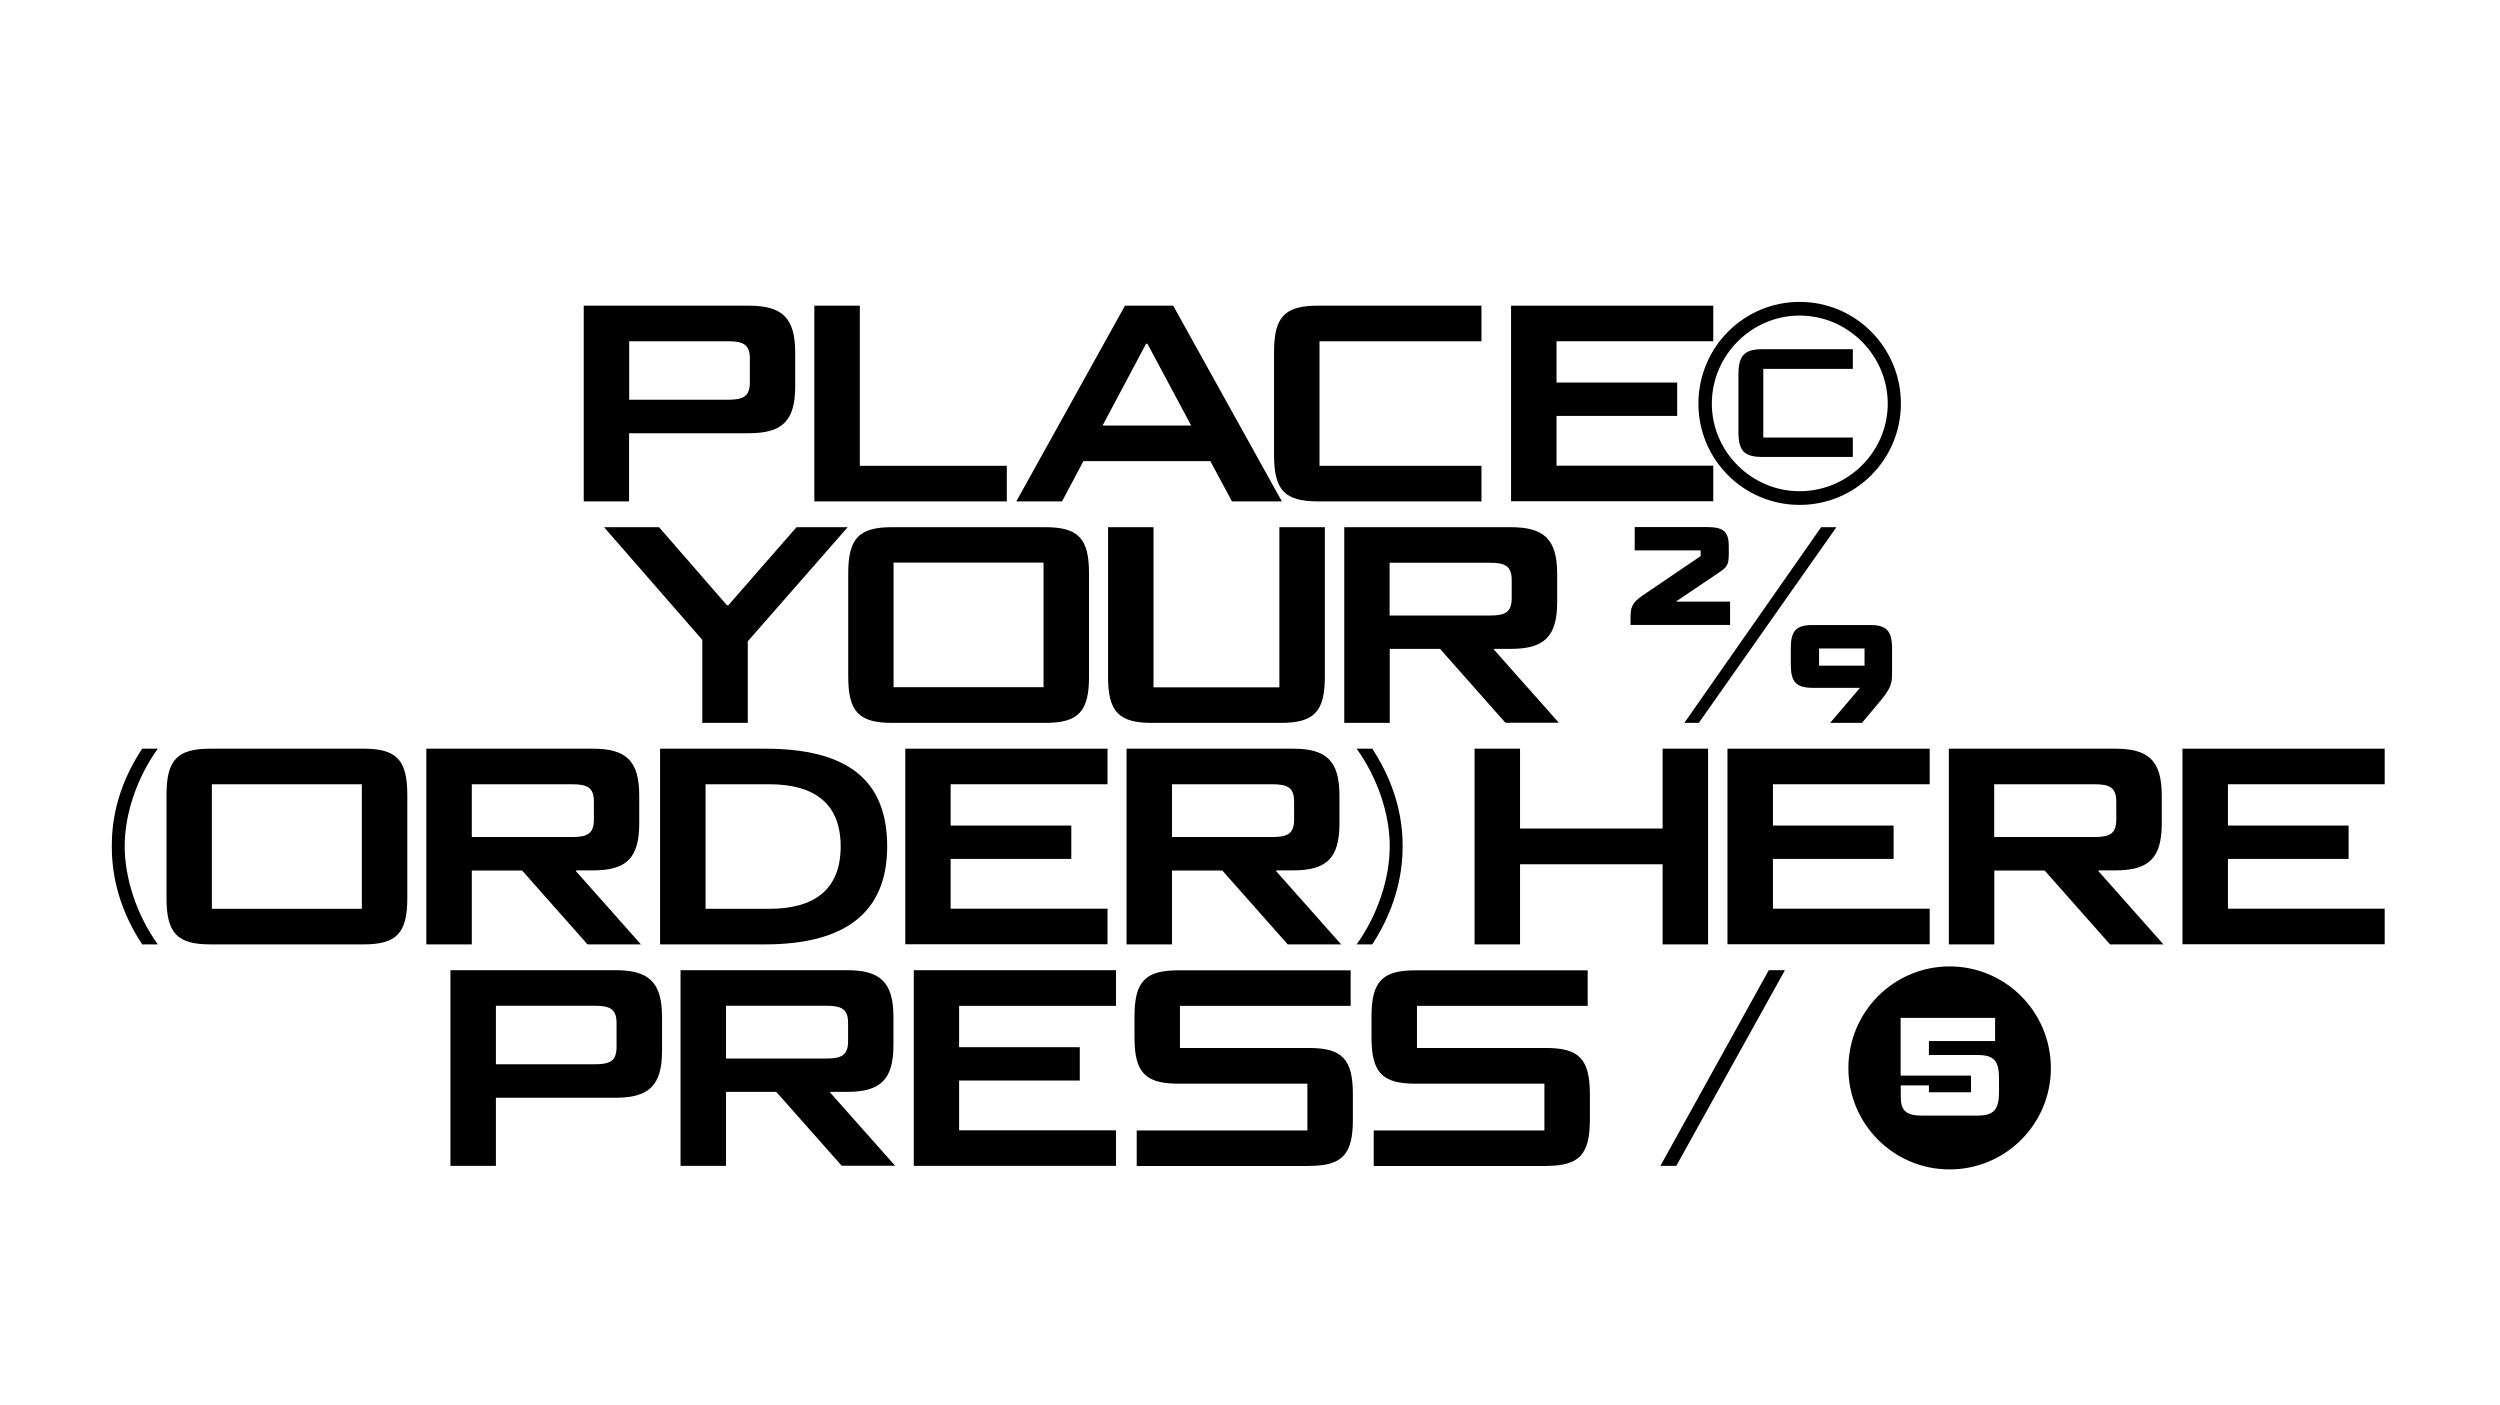 <?xml version="1.0" encoding="utf-8"?>
<!-- Generator: $$$/GeneralStr/196=Adobe Illustrator 27.6.0, SVG Export Plug-In . SVG Version: 6.00 Build 0)  -->
<svg version="1.1" id="Calque_1" xmlns="http://www.w3.org/2000/svg" xmlns:xlink="http://www.w3.org/1999/xlink" x="0px" y="0px"
	 viewBox="0 0 1918.7 1078.1" style="enable-background:new 0 0 1918.7 1078.1;" xml:space="preserve">
<style type="text/css">
	.st0{fill:#FFFFFF;}
	.st1{enable-background:new    ;}
</style>
<g>
	<polygon class="st0" points="-1.3,0 -1.3,1080 1918.7,1080 1918.7,0 	"/>
	<g class="st1">
		<path d="M574.6,332.5h-91.8v52.3H448V234.6h126.6c25.4,0,35.7,9,35.7,35.9v26C610.3,323.4,600.1,332.5,574.6,332.5z M575.5,293.4
			v-18.1c0-10.9-5-13.4-16.8-13.4h-75.8v44.9h75.8C570.4,306.8,575.5,304.3,575.5,293.4z"/>
		<path d="M625,384.8V234.6h34.9v122.9h112.8v27.3H625z"/>
	</g>
	<g class="st1">
		<path d="M945.5,384.8l-16.6-30.9h-97.4l-16.4,30.9H780l83.4-150.2h37l83.4,150.2H945.5z M914.2,326.6l-33.6-62.8h-1l-33.4,62.8
			H914.2z"/>
		<path d="M977.8,270.1c0-26.9,8.2-35.5,33.6-35.5H1137v27.3h-124.3v95.6H1137v27.3h-125.6c-25.4,0-33.6-8.6-33.6-35.5V270.1z"/>
	</g>
	<g class="st1">
		<path d="M1194.6,261.9v31.7h92.6v25.6h-92.6v38.2h120.3v27.3h-155.2V234.6h155.2v27.3H1194.6z"/>
		<path d="M1381.2,231.7c43.1,0,77.7,35.1,77.7,78.1c0,42.8-34.7,77.7-77.7,77.7c-43.1,0-77.7-34.9-77.7-77.7
			C1303.5,266.7,1338.2,231.7,1381.2,231.7z M1381.2,377c37,0,67.6-30.2,67.6-67.2c0-37.2-30.7-67.6-67.6-67.6
			c-37,0-67.4,30.5-67.4,67.6C1313.8,346.7,1344.3,377,1381.2,377z M1334.2,287.7c0-14.7,4.4-19.7,18.5-19.7h69.3v15.1h-68.7v52.7
			h68.7v14.9h-69.3c-14.1,0-18.5-4.6-18.5-19.5V287.7z"/>
	</g>
	<g class="st1">
		<path d="M539,491.1l-75.4-86.5h42.2l52.1,59.9h1.1l52.3-59.9h39.3l-76.7,87.6v62.6H539V491.1z"/>
	</g>
	<path d="M802.2,554.8c25.4,0,33.6-8.6,33.6-35.5v-79.2c0-26.9-8.2-35.5-33.6-35.5H684.6c-25.4,0-33.6,8.6-33.6,35.5v79.2
		c0,26.9,8.2,35.5,33.6,35.5H802.2z M800.9,527.4H685.8v-95.6h115.1L800.9,527.4L800.9,527.4z M1016.8,519.3V404.6h-34.9v122.9
		h-96.6V404.6h-34.9v114.7c0,26.9,8.2,35.5,33.6,35.5h99.1C1008.6,554.8,1016.8,546.1,1016.8,519.3L1016.8,519.3z M1159.4,498
		c25.4,0,35.7-9,35.7-35.9v-21.6c0-26.9-10.3-35.9-35.7-35.9h-127.7v150.2h34.9V498h38.6l50.2,56.7h41l-49.8-56.1V498H1159.4z
		 M1143.4,472.4h-76.9v-40.5h76.9c11.8,0,16.8,2.5,16.8,13.4V459C1160.2,469.9,1155.2,472.4,1143.4,472.4L1143.4,472.4z
		 M1251.4,475.2v4.4h76.4v-17.9h-41.6l32.8-22.1c6.1-4.2,7.8-5.5,7.8-14.3v-6.1c0-11.1-4-14.7-16.8-14.7h-55.4v17.9h50.6v4.4
		l-44.5,30.2C1252,463,1251.4,466.3,1251.4,475.2L1251.4,475.2z M1397.7,404.6l-105,150.2h11.1l105.6-150.2L1397.7,404.6
		L1397.7,404.6z M1429,554.8l12-14.3c8.4-9.9,11.1-14.3,11.1-22.3v-20.6c0-13.4-4.2-17.9-16.8-17.9h-44.1
		c-12.8,0-16.8,4.4-16.8,17.9V510c0,13.4,4.2,17.9,16.8,17.9h36.3l-22.9,26.9L1429,554.8L1429,554.8z M1396.1,510.9v-13.2h34.9v13.2
		H1396.1z"/>
	<g class="st1">
		<path d="M109.1,574.6h12c-16.4,22.9-25.4,50.6-25.4,74.8c0,24.4,9,52.5,25.4,75.4h-12c-20.8-31.7-23.3-59.6-23.3-75.4
			C85.8,633.6,88.3,606.1,109.1,574.6z"/>
	</g>
	<g class="st1">
		<path d="M161.4,724.8c-25.4,0-33.6-8.6-33.6-35.5v-79.2c0-26.9,8.2-35.5,33.6-35.5H279c25.4,0,33.6,8.6,33.6,35.5v79.2
			c0,26.9-8.2,35.5-33.6,35.5H161.4z M277.7,601.9H162.6v95.6h115.1V601.9z"/>
		<path d="M442.1,668.1v0.6l49.8,56.1h-41l-50.2-56.7h-38.6v56.7h-34.9V574.6h127.7c25.4,0,35.7,9,35.7,35.9v21.6
			c0,26.9-10.3,35.9-35.7,35.9H442.1z M455.8,629v-13.7c0-10.9-5-13.4-16.8-13.4h-76.9v40.5H439C450.7,642.4,455.8,639.9,455.8,629z
			"/>
		<path d="M680.9,649.6c0,51.5-33.2,75.2-93.9,75.2h-80.4V574.6H587C649.8,574.6,680.9,598.1,680.9,649.6z M541.5,697.5h48.9
			c33.8,0,54.8-14.1,54.8-47.9c0-33.6-21-47.7-54.8-47.7h-48.9V697.5z"/>
		<path d="M729.6,601.9v31.7h92.6v25.6h-92.6v38.2H850v27.3H694.8V574.6H850v27.3H729.6z"/>
		<path d="M979.5,668.1v0.6l49.8,56.1h-41l-50.2-56.7h-38.6v56.7h-34.9V574.6h127.7c25.4,0,35.7,9,35.7,35.9v21.6
			c0,26.9-10.3,35.9-35.7,35.9H979.5z M993.2,629v-13.7c0-10.9-5-13.4-16.8-13.4h-76.9v40.5h76.9C988.1,642.4,993.2,639.9,993.2,629
			z"/>
		<path d="M1076.5,649.4c0,15.8-2.7,43.7-23.3,75.4h-12c16.4-22.9,25.4-51,25.4-75.4c0-24.2-9-51.9-25.4-74.8h12
			C1073.8,606.1,1076.5,633.6,1076.5,649.4z"/>
		<path d="M1276,635.9v-61.3h34.9v150.2H1276v-61.5h-109.4v61.5h-34.9V574.6h34.9v61.3H1276z"/>
		<path d="M1360.7,601.9v31.7h92.6v25.6h-92.6v38.2H1481v27.3h-155.2V574.6H1481v27.3H1360.7z"/>
		<path d="M1610.6,668.1v0.6l49.8,56.1h-41l-50.2-56.7h-38.6v56.7h-34.9V574.6h127.7c25.4,0,35.7,9,35.7,35.9v21.6
			c0,26.9-10.3,35.9-35.7,35.9H1610.6z M1624.2,629v-13.7c0-10.9-5-13.4-16.8-13.4h-76.9v40.5h76.9
			C1619.2,642.4,1624.2,639.9,1624.2,629z"/>
		<path d="M1709.9,601.9v31.7h92.6v25.6h-92.6v38.2h120.3v27.3H1675V574.6h155.2v27.3H1709.9z"/>
	</g>
	<path d="M508.1,806.5v-26c0-26.9-10.3-35.9-35.7-35.9H345.7v150.2h34.9v-52.3h91.8C497.8,842.5,508.1,833.4,508.1,806.5
		L508.1,806.5z M456.4,816.8h-75.8v-44.9h75.8c11.8,0,16.8,2.5,16.8,13.4v18.1C473.2,814.3,468.2,816.8,456.4,816.8L456.4,816.8z
		 M650,838c25.4,0,35.7-9,35.7-35.9v-21.6c0-26.9-10.3-35.9-35.7-35.9H522.3v150.2h34.9V838h38.6l50.2,56.7h41l-49.8-56.1V838H650z
		 M634.1,812.4h-76.9v-40.5h76.9c11.8,0,16.8,2.5,16.8,13.4V799C650.9,809.9,645.8,812.4,634.1,812.4L634.1,812.4z M856.5,771.9
		v-27.3H701.3v150.2h155.2v-27.3H736.1v-38.2h92.6v-25.6h-92.6V772h120.4V771.9z M1004.7,894.8c25.4,0,33.6-8.6,33.6-35.5v-19.5
		c0-26.9-8.2-35.5-33.6-35.5h-99.1V772h131v-27.3H904.3c-25.4,0-33.6,8.6-33.6,35.5v16c0,26.9,8.2,35.5,33.6,35.5h99.1v35.9h-131
		v27.3h132.3V894.8z M1186.6,894.8c25.4,0,33.6-8.6,33.6-35.5v-19.5c0-26.9-8.2-35.5-33.6-35.5h-99.1V772h131v-27.3h-132.3
		c-25.4,0-33.6,8.6-33.6,35.5v16c0,26.9,8.2,35.5,33.6,35.5h99.1v35.9h-131v27.3h132.3V894.8z M1357.5,744.6l-83.2,150.2h12.2
		l83.4-150.2H1357.5z M1418.6,819.8c0,42.8,34.7,77.7,77.7,77.7s77.7-34.9,77.7-77.7c0-43.1-34.7-78.1-77.7-78.1
		S1418.6,776.7,1418.6,819.8L1418.6,819.8z M1480.4,838.3h32.3v-12.8h-54v-44.3h72.5V799h-50.8v10.7h37.2c12.6,0,16.6,4.2,16.6,17.9
		v10.7c0,13.4-4,17.9-16.8,17.9h-42c-12.4,0-16.6-3.6-16.6-14.5V833h21.6L1480.4,838.3L1480.4,838.3z"/>
</g>
</svg>
